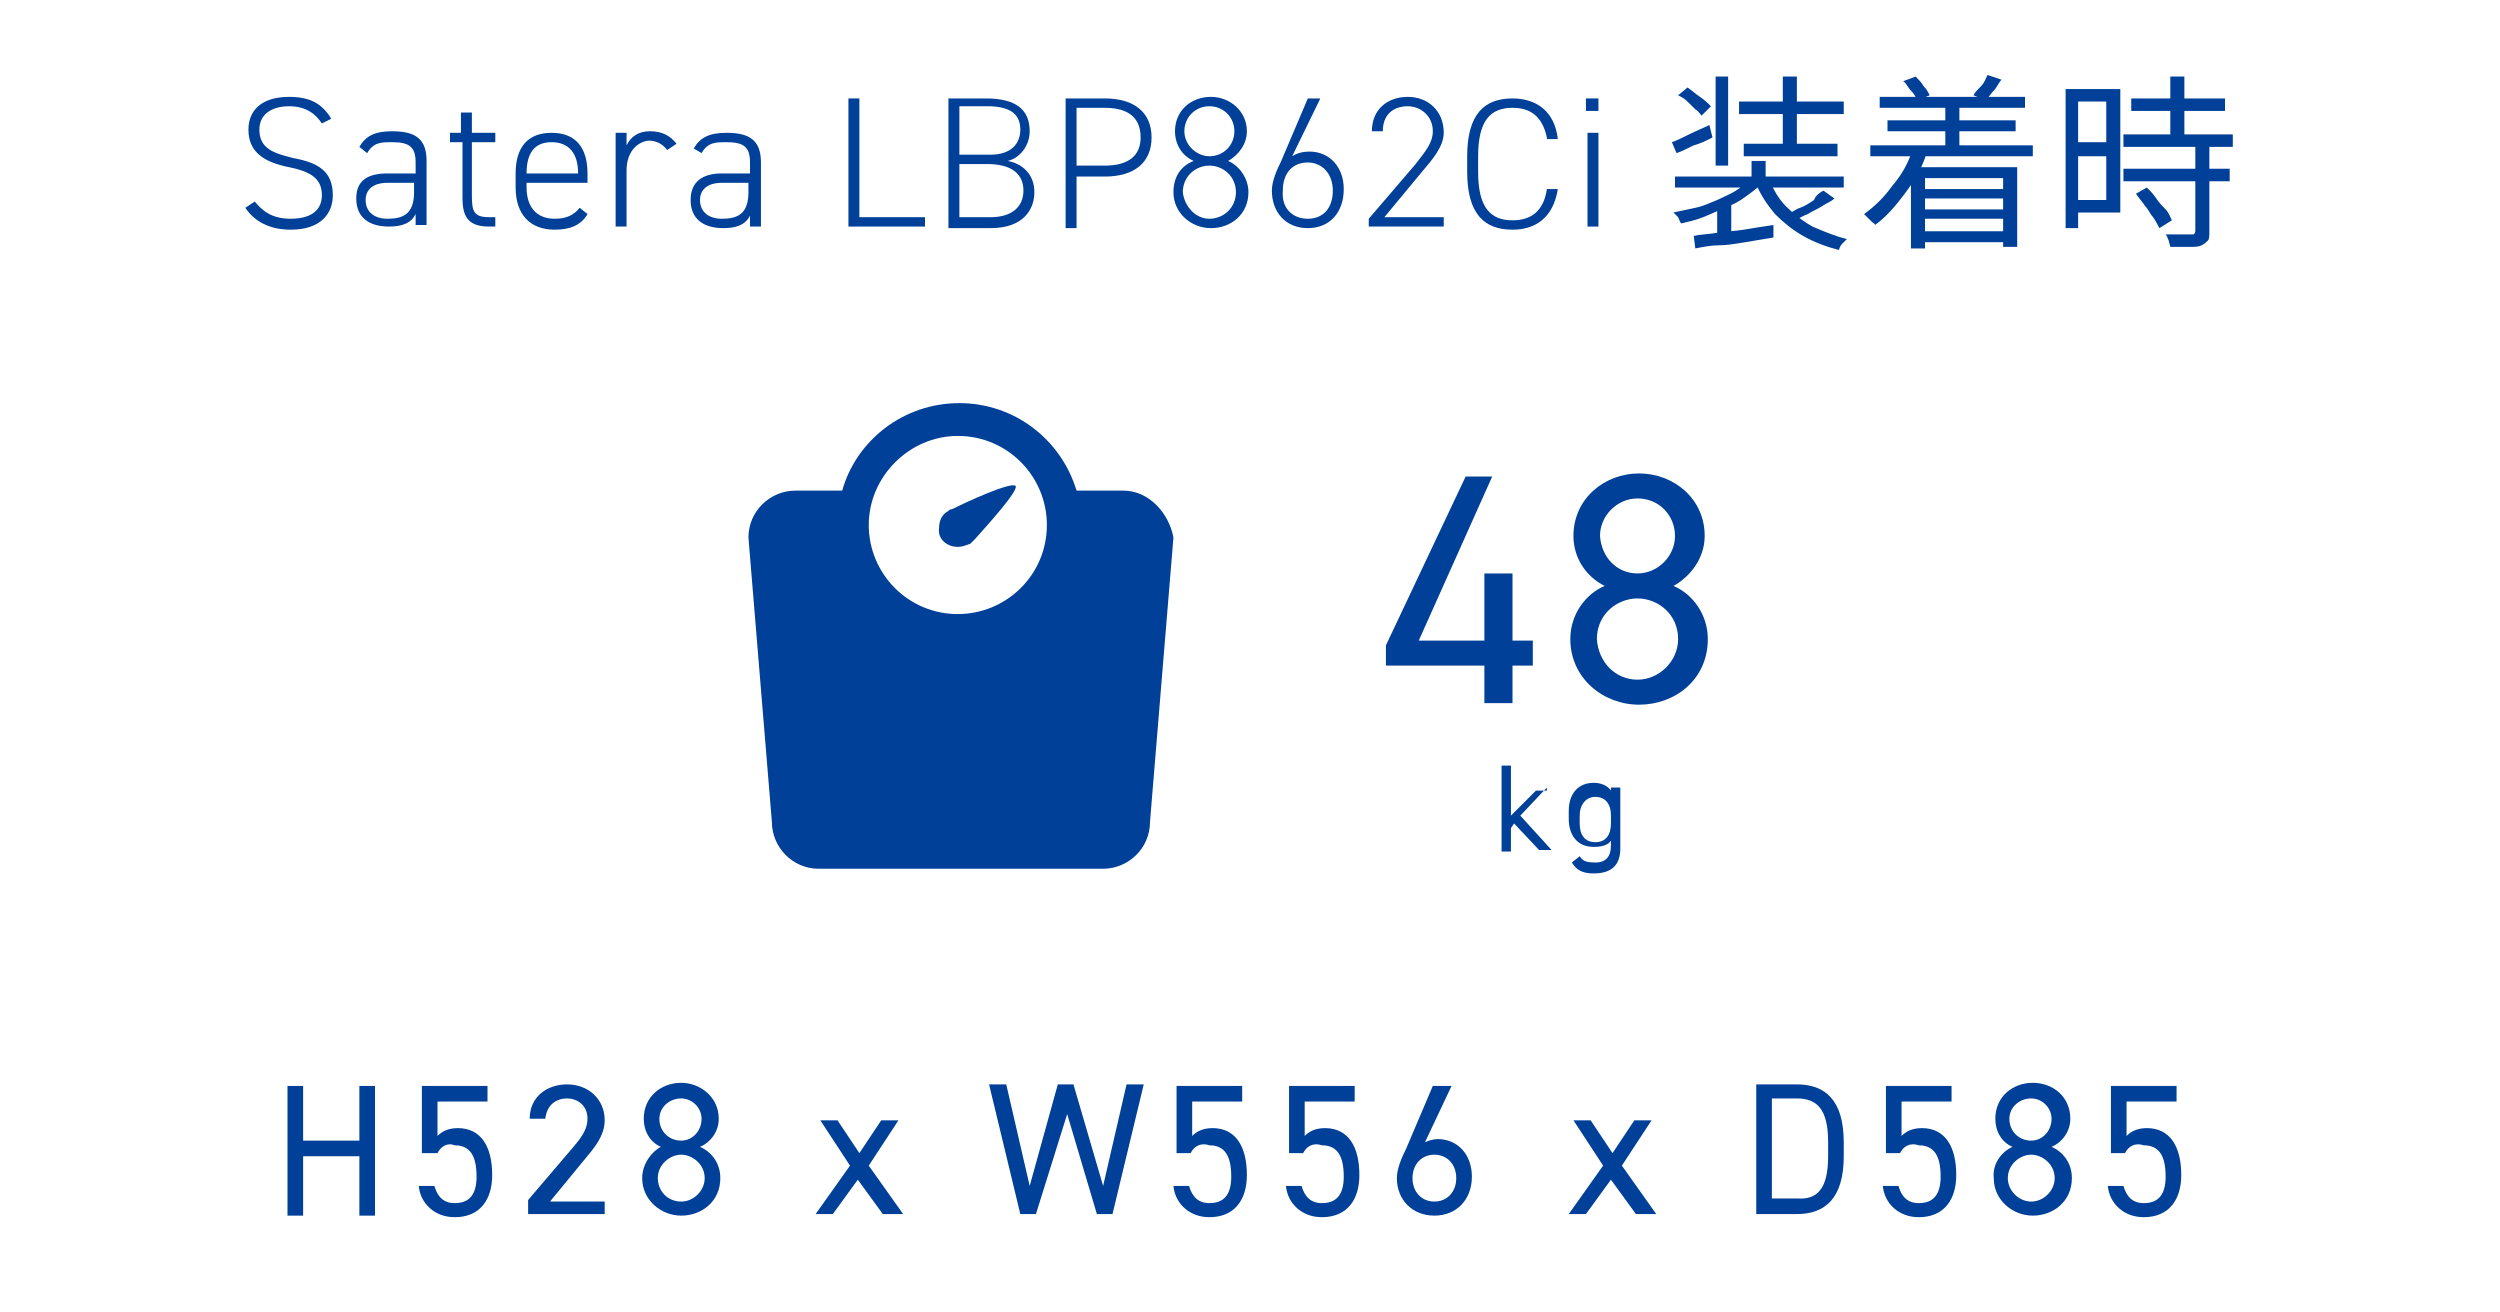 <?xml version="1.0" encoding="utf-8"?>
<!-- Generator: Adobe Illustrator 25.4.8, SVG Export Plug-In . SVG Version: 6.00 Build 0)  -->
<svg version="1.1" id="_レイヤー_2" xmlns="http://www.w3.org/2000/svg" xmlns:xlink="http://www.w3.org/1999/xlink" x="0px"
	 y="0px" viewBox="0 0 160 84" style="enable-background:new 0 0 160 84;" xml:space="preserve">
<style type="text/css">
	.st0{fill:#004098;}
	.st1{fill-rule:evenodd;clip-rule:evenodd;fill:#004098;}
</style>
<g>
	<g>
		<g>
			<g>
				<g>
					<path class="st0" d="M19.4,73h3.6v-3.5h1v8.3h-1v-3.8h-3.6v3.8h-1v-8.3h1V73z"/>
					<path class="st0" d="M28,73.8H27v-4.3h4.2v1H28v2.2c0.3-0.3,0.7-0.5,1.3-0.5c1.5,0,2.2,1.2,2.2,3c0,1.6-0.8,2.7-2.4,2.7
						c-1.3,0-2.2-0.9-2.3-2h1c0.2,0.7,0.6,1.1,1.3,1.1c0.9,0,1.4-0.5,1.4-1.7c0-1.3-0.4-2-1.4-2C28.6,73.1,28.2,73.4,28,73.8z"/>
					<path class="st0" d="M38.7,77.7h-4.9v-0.9l2.9-3.4c0.6-0.7,0.9-1.2,0.9-1.8c0-0.9-0.7-1.3-1.3-1.3c-0.7,0-1.3,0.4-1.4,1.3h-1
						c0-1.4,1.1-2.2,2.4-2.2c1.3,0,2.4,0.9,2.4,2.3c0,1-0.7,1.8-1.2,2.4l-2.3,2.8h3.5V77.7z"/>
					<path class="st0" d="M42.3,73.4c-0.7-0.3-1.1-1-1.1-1.8c0-1.4,1.1-2.3,2.4-2.3c1.2,0,2.4,0.9,2.4,2.3c0,0.8-0.5,1.5-1.2,1.8
						c0.7,0.3,1.3,1,1.3,2c0,1.5-1.2,2.4-2.5,2.4c-1.3,0-2.5-1-2.5-2.4C41.1,74.5,41.7,73.7,42.3,73.4z M43.6,76.9
						c0.8,0,1.5-0.7,1.5-1.5c0-0.9-0.8-1.5-1.5-1.5c-0.7,0-1.5,0.6-1.5,1.5C42.1,76.2,42.7,76.9,43.6,76.9z M43.6,73
						c0.7,0,1.3-0.6,1.3-1.4c0-0.7-0.6-1.3-1.3-1.3c-0.8,0-1.4,0.6-1.4,1.3C42.2,72.4,42.8,73,43.6,73z"/>
					<path class="st0" d="M56.5,77.7l-1.6-2.2l-1.6,2.2h-1.1l2.2-3.1l-1.9-2.9h1.1l1.4,2.1l1.4-2.1h1.1l-1.9,2.9l2.2,3.1H56.5z"/>
					<path class="st0" d="M66.3,77.7h-1l-2-8.3h1.1l1.5,6.5l1.8-6.5h1l1.9,6.5l1.5-6.5h1.1l-2,8.3h-1l-1.9-6.4L66.3,77.7z"/>
					<path class="st0" d="M76.2,73.8h-0.9v-4.3h4.2v1h-3.2v2.2c0.3-0.3,0.7-0.5,1.3-0.5c1.5,0,2.2,1.2,2.2,3c0,1.6-0.8,2.7-2.4,2.7
						c-1.3,0-2.2-0.9-2.3-2h1c0.2,0.7,0.6,1.1,1.3,1.1c0.9,0,1.4-0.5,1.4-1.7c0-1.3-0.4-2-1.4-2C76.8,73.1,76.4,73.4,76.2,73.8z"/>
					<path class="st0" d="M83.4,73.8h-0.9v-4.3h4.2v1h-3.2v2.2c0.3-0.3,0.7-0.5,1.3-0.5c1.5,0,2.2,1.2,2.2,3c0,1.6-0.8,2.7-2.4,2.7
						c-1.3,0-2.2-0.9-2.3-2h1c0.2,0.7,0.6,1.1,1.3,1.1c0.9,0,1.4-0.5,1.4-1.7c0-1.3-0.4-2-1.4-2C84,73.1,83.6,73.4,83.4,73.8z"/>
					<path class="st0" d="M91.2,73.1c0.2-0.1,0.6-0.2,0.8-0.2c1.3,0,2.2,1,2.2,2.4c0,1.5-1,2.5-2.4,2.5c-1.4,0-2.4-1-2.4-2.4
						c0-0.6,0.3-1.3,0.6-1.9l1.7-4h1.2L91.2,73.1z M91.8,76.9c0.8,0,1.4-0.6,1.4-1.5c0-0.9-0.6-1.5-1.4-1.5c-0.8,0-1.4,0.6-1.4,1.5
						C90.4,76.3,91,76.9,91.8,76.9z"/>
					<path class="st0" d="M104.7,77.7l-1.6-2.2l-1.6,2.2h-1.1l2.2-3.1l-1.9-2.9h1.1l1.4,2.1l1.4-2.1h1.1l-1.9,2.9l2.2,3.1H104.7z"/>
					<path class="st0" d="M112.4,77.7v-8.3h2.6c1.8,0,3,1,3,3.7V74c0,2.7-1.2,3.7-3,3.7H112.4z M117,74v-0.9c0-2.1-0.7-2.8-2-2.8
						h-1.6v6.4h1.6C116.3,76.8,117,76.1,117,74z"/>
					<path class="st0" d="M121.6,73.8h-0.9v-4.3h4.2v1h-3.2v2.2c0.3-0.3,0.7-0.5,1.3-0.5c1.5,0,2.2,1.2,2.2,3c0,1.6-0.8,2.7-2.4,2.7
						c-1.3,0-2.2-0.9-2.3-2h1c0.2,0.7,0.6,1.1,1.3,1.1c0.9,0,1.4-0.5,1.4-1.7c0-1.3-0.4-2-1.4-2C122.2,73.1,121.8,73.4,121.6,73.8z"
						/>
					<path class="st0" d="M128.8,73.4c-0.7-0.3-1.1-1-1.1-1.8c0-1.4,1.1-2.3,2.4-2.3s2.4,0.9,2.4,2.3c0,0.8-0.5,1.5-1.2,1.8
						c0.7,0.3,1.3,1,1.3,2c0,1.5-1.2,2.4-2.5,2.4c-1.3,0-2.5-1-2.5-2.4C127.5,74.5,128.1,73.7,128.8,73.4z M130,76.9
						c0.8,0,1.5-0.7,1.5-1.5c0-0.9-0.8-1.5-1.5-1.5c-0.7,0-1.5,0.6-1.5,1.5C128.5,76.2,129.2,76.9,130,76.9z M130,73
						c0.7,0,1.3-0.6,1.3-1.4c0-0.7-0.6-1.3-1.3-1.3c-0.8,0-1.4,0.6-1.4,1.3C128.6,72.4,129.2,73,130,73z"/>
					<path class="st0" d="M136,73.8h-0.9v-4.3h4.2v1h-3.2v2.2c0.3-0.3,0.7-0.5,1.3-0.5c1.5,0,2.2,1.2,2.2,3c0,1.6-0.8,2.7-2.4,2.7
						c-1.3,0-2.2-0.9-2.3-2h1c0.2,0.7,0.6,1.1,1.3,1.1c0.9,0,1.4-0.5,1.4-1.7c0-1.3-0.4-2-1.4-2C136.6,73.1,136.2,73.4,136,73.8z"/>
				</g>
			</g>
		</g>
	</g>
	<g>
		<g>
			<g>
				<path class="st0" d="M95.5,30.5L90.8,41h4.2v-4.3h1.8V41h1.3v1.6h-1.3V45h-1.8v-2.4h-6.3v-1.3l5.1-10.8H95.5z"/>
				<path class="st0" d="M102.7,37.5c-1.2-0.6-2-1.8-2-3.2c0-2.4,2-4,4.2-4s4.2,1.6,4.2,4c0,1.4-0.9,2.6-2,3.2
					c1.2,0.5,2.2,1.8,2.2,3.4c0,2.6-2.1,4.2-4.4,4.2s-4.4-1.7-4.4-4.2C100.5,39.3,101.5,38,102.7,37.5z M104.8,43.5
					c1.4,0,2.6-1.2,2.6-2.6c0-1.6-1.3-2.6-2.6-2.6c-1.3,0-2.6,1-2.6,2.6C102.3,42.4,103.4,43.5,104.8,43.5z M104.8,36.7
					c1.3,0,2.4-1.1,2.4-2.4c0-1.3-1-2.4-2.4-2.4c-1.3,0-2.4,1.1-2.4,2.4C102.5,35.7,103.5,36.7,104.8,36.7z"/>
			</g>
		</g>
		<g>
			<g>
				<g>
					<path class="st0" d="M99,50.4l-1.7,1.8l2,2.2h-0.8l-1.6-1.7l-0.2,0.3v1.5h-0.6v-5.5h0.6v3.2l1.6-1.6H99z"/>
					<path class="st0" d="M103.1,50.4h0.6v3.9c0,1.1-0.6,1.6-1.7,1.6c-0.7,0-1.1-0.2-1.4-0.7l0.5-0.4c0.2,0.3,0.4,0.4,1,0.4
						c0.7,0,1-0.4,1-1.1v-0.3c-0.2,0.3-0.6,0.4-1.1,0.4c-1.1,0-1.6-0.8-1.6-1.8v-0.5c0-1.1,0.6-1.8,1.6-1.8c0.5,0,0.9,0.2,1.1,0.5
						V50.4z M103.1,52.7v-0.5c0-0.8-0.4-1.2-1-1.2s-1,0.5-1,1.2v0.5c0,0.7,0.3,1.2,1,1.2C102.8,53.9,103.1,53.4,103.1,52.7z"/>
				</g>
			</g>
		</g>
		<g>
			<path class="st1" d="M71.9,31.4h-3c-1-3.3-4-5.6-7.5-5.6c-3.6,0-6.6,2.4-7.5,5.6h-3c-1.6,0-3,1.3-3,3l1.5,18.2c0,1.6,1.3,3,3,3
				h18.2c1.6,0,3-1.3,3-3l1.5-18.2C74.8,32.8,73.5,31.4,71.9,31.4L71.9,31.4z M61.3,27.9c3.2,0,5.7,2.6,5.7,5.7
				c0,3.2-2.6,5.7-5.7,5.7c-3.2,0-5.7-2.6-5.7-5.7C55.6,30.5,58.2,27.9,61.3,27.9z"/>
			<path class="st1" d="M61.3,35c0.3,0,0.5-0.1,0.8-0.2l0,0c0,0,0,0,0,0c0.1-0.1,0.2-0.2,0.3-0.3c0.8-0.9,2.8-3.1,2.6-3.4
				c-0.3-0.3-3.3,1.1-4.1,1.5c-0.1,0-0.1,0-0.2,0.1c0,0,0,0,0,0l0,0c-0.4,0.2-0.6,0.6-0.6,1.1C60,34.5,60.6,35,61.3,35z"/>
		</g>
	</g>
</g>
<g>
	<path class="st0" d="M20.6,7.9c-0.4-0.6-1-1.1-2.1-1.1s-1.9,0.5-1.9,1.5c0,1.2,0.9,1.5,2.1,1.8c1.6,0.3,2.6,0.8,2.6,2.4
		c0,1.1-0.7,2.2-2.7,2.2c-1.3,0-2.3-0.5-2.9-1.4l0.6-0.4c0.5,0.6,1.1,1.1,2.3,1.1c1.5,0,2-0.7,2-1.5c0-1-0.6-1.5-2.1-1.8
		c-1.5-0.3-2.6-0.9-2.6-2.4c0-1.2,0.8-2.1,2.6-2.1c1.3,0,2.1,0.4,2.7,1.4L20.6,7.9z"/>
	<path class="st0" d="M24.8,11.1h1.8v-0.7c0-1-0.4-1.3-1.5-1.3c-0.7,0-1.2,0-1.6,0.7L23,9.4c0.4-0.7,1-1,2.1-1
		c1.5,0,2.2,0.5,2.2,1.9v4.1h-0.7v-0.7c-0.3,0.6-0.9,0.8-1.7,0.8c-1.3,0-2.1-0.6-2.1-1.8S23.6,11.1,24.8,11.1z M26.6,11.7h-1.8
		c-1,0-1.4,0.5-1.4,1.1c0,0.8,0.6,1.2,1.4,1.2c1,0,1.7-0.3,1.7-1.7V11.7z"/>
	<path class="st0" d="M28.7,8.5h0.8V7.2h0.7v1.3h1.5v0.6h-1.5v3.4c0,1,0.1,1.4,1.1,1.4h0.4v0.6h-0.4c-1.3,0-1.7-0.6-1.7-1.8V9.1
		h-0.8V8.5z"/>
	<path class="st0" d="M33.7,11.7V12c0,1.2,0.6,2,1.8,2c0.7,0,1.2-0.2,1.6-0.7l0.5,0.4c-0.4,0.7-1.1,1-2.1,1c-1.6,0-2.5-1-2.5-2.7
		v-0.9c0-1.7,0.8-2.6,2.3-2.6s2.3,0.9,2.3,2.6v0.6H33.7z M33.7,11.1H37v0c0-1.3-0.6-2-1.7-2S33.7,9.8,33.7,11.1L33.7,11.1z"/>
	<path class="st0" d="M40.1,10.9v3.6h-0.7v-6h0.7v0.8c0.3-0.6,0.8-0.9,1.5-0.9c0.8,0,1.3,0.3,1.7,0.8l-0.6,0.4
		c-0.3-0.4-0.7-0.6-1.2-0.6C40.7,9.1,40.1,9.8,40.1,10.9z"/>
	<path class="st0" d="M46.2,11.1H48v-0.7c0-1-0.4-1.3-1.5-1.3c-0.7,0-1.2,0-1.6,0.7l-0.5-0.3c0.4-0.7,1-1,2.1-1
		c1.5,0,2.2,0.5,2.2,1.9v4.1H48v-0.7c-0.3,0.6-0.9,0.8-1.7,0.8c-1.3,0-2.1-0.6-2.1-1.8S45,11.1,46.2,11.1z M48,11.7h-1.8
		c-1,0-1.4,0.5-1.4,1.1c0,0.8,0.6,1.2,1.4,1.2c1,0,1.7-0.3,1.7-1.7V11.7z"/>
	<path class="st0" d="M55,13.9h4.2v0.6h-4.9V6.3H55V13.9z"/>
	<path class="st0" d="M63.1,6.3c1.9,0,2.8,0.7,2.8,2.1c0,0.9-0.6,1.7-1.4,1.9c1,0.2,1.7,0.9,1.7,2c0,1.1-0.7,2.3-2.8,2.3h-2.7V6.3
		H63.1z M61.4,9.9h2c1.3,0,1.9-0.7,1.9-1.6c0-0.8-0.4-1.5-2.1-1.5h-1.8V9.9z M61.4,13.9h2c1.4,0,2.1-0.7,2.1-1.7
		c0-1.1-0.8-1.7-2.3-1.7h-1.8V13.9z"/>
	<path class="st0" d="M68.9,11.3v3.3h-0.7V6.3h2.5c1.9,0,3,0.9,3,2.5c0,1.6-1.1,2.5-3,2.5H68.9z M70.7,10.6c1.6,0,2.3-0.7,2.3-1.8
		c0-1.2-0.7-1.9-2.3-1.9h-1.8v3.7H70.7z"/>
	<path class="st0" d="M76.4,10.3c-0.7-0.3-1.2-1-1.2-1.9c0-1.3,1-2.2,2.3-2.2c1.2,0,2.3,0.9,2.3,2.2c0,0.8-0.5,1.5-1.2,1.9
		c0.7,0.3,1.3,1.1,1.3,2c0,1.4-1.1,2.3-2.4,2.3s-2.4-1-2.4-2.3C75.1,11.3,75.6,10.6,76.4,10.3z M77.4,14c0.9,0,1.7-0.7,1.7-1.7
		c0-1-0.8-1.7-1.7-1.7c-0.9,0-1.7,0.7-1.7,1.7C75.8,13.2,76.5,14,77.4,14z M77.4,10c0.9,0,1.6-0.7,1.6-1.6s-0.7-1.6-1.6-1.6
		c-0.9,0-1.6,0.7-1.6,1.6S76.6,10,77.4,10z"/>
	<path class="st0" d="M86,12.1c0,1.5-0.9,2.5-2.3,2.5c-1.4,0-2.3-1-2.3-2.4c0-0.6,0.3-1.3,0.6-1.9l1.7-4h0.8L82.7,10
		c0.3-0.2,0.7-0.3,1.1-0.3C85.1,9.7,86,10.7,86,12.1z M83.7,14c1,0,1.6-0.7,1.6-1.8c0-1.1-0.7-1.8-1.6-1.8c-1,0-1.6,0.7-1.6,1.8
		C82,13.3,82.7,14,83.7,14z"/>
	<path class="st0" d="M92.3,14.5h-4.7V14l3-3.5c0.7-0.9,1.1-1.4,1.1-2.1c0-1-0.8-1.6-1.6-1.6c-0.9,0-1.6,0.5-1.6,1.6h-0.7
		c0-1.4,1-2.2,2.3-2.2c1.3,0,2.3,0.9,2.3,2.3c0,0.9-0.8,1.8-1.4,2.5l-2.4,2.9h3.8V14.5z"/>
	<path class="st0" d="M99,8.8c-0.3-1.4-1.1-1.9-2.2-1.9c-1.4,0-2.2,0.8-2.2,3.1v1c0,2.3,0.8,3.1,2.2,3.1c1.2,0,2-0.6,2.2-2h0.7
		c-0.3,1.9-1.5,2.6-2.9,2.6c-1.8,0-2.9-1-2.9-3.7v-1c0-2.7,1.1-3.7,2.9-3.7c1.5,0,2.7,0.8,2.9,2.6H99z"/>
	<path class="st0" d="M101.5,6.3h0.8v0.8h-0.8V6.3z M101.6,8.5h0.7v6h-0.7V8.5z"/>
	<path class="st0" d="M107,9.1c0.3-0.1,0.7-0.3,1.1-0.5c0.4-0.2,0.9-0.4,1.3-0.6l0.2,0.8c-0.4,0.2-0.8,0.4-1.2,0.5
		c-0.4,0.2-0.8,0.4-1.1,0.5L107,9.1z M112,11.5l0.7,0.3c-0.3,0.3-0.6,0.5-1,0.8c-0.4,0.3-0.8,0.5-1.3,0.7s-0.9,0.4-1.4,0.6
		s-1,0.3-1.4,0.4c-0.1-0.1-0.1-0.2-0.2-0.4c-0.1-0.1-0.2-0.2-0.3-0.3c0.5-0.1,0.9-0.2,1.4-0.3c0.5-0.1,0.9-0.3,1.4-0.5
		c0.4-0.2,0.9-0.4,1.2-0.6C111.4,12,111.7,11.8,112,11.5z M107.2,11.3H118V12h-10.8V11.3z M107.4,6.1l0.6-0.5
		c0.3,0.2,0.5,0.4,0.8,0.6c0.3,0.2,0.5,0.4,0.7,0.6l-0.6,0.6c-0.1-0.1-0.2-0.3-0.4-0.4c-0.2-0.2-0.3-0.3-0.5-0.5
		C107.8,6.3,107.6,6.2,107.4,6.1z M108.4,15.1c0.4-0.1,0.9-0.1,1.5-0.2s1.1-0.1,1.7-0.2s1.2-0.2,1.9-0.3l0,0.8
		c-0.6,0.1-1.2,0.2-1.8,0.3c-0.6,0.1-1.2,0.2-1.7,0.2s-1,0.1-1.5,0.2L108.4,15.1z M109.8,4.9h0.8v5.7h-0.8V4.9z M109.9,13.3l0.5-0.5
		l0.4,0.1v2.4h-0.9V13.3z M111.3,6.5h6.7v0.8h-6.7V6.5z M111.6,9.2h6V10h-6V9.2z M112.1,10.3h0.9v1.4h-0.9V10.3z M113.2,11.5
		c0.3,0.6,0.6,1.2,1.1,1.7c0.5,0.5,1,0.9,1.7,1.3c0.7,0.3,1.4,0.6,2.2,0.8c-0.1,0.1-0.2,0.2-0.3,0.3c-0.1,0.1-0.2,0.3-0.2,0.4
		c-0.8-0.2-1.6-0.5-2.3-0.9c-0.7-0.4-1.3-0.9-1.8-1.4c-0.5-0.6-0.9-1.2-1.2-1.9L113.2,11.5z M114.1,4.9h0.9v4.9h-0.9V4.9z
		 M116.7,12.2l0.7,0.5c-0.2,0.2-0.5,0.3-0.8,0.5s-0.6,0.3-0.9,0.5c-0.3,0.1-0.6,0.3-0.8,0.4l-0.5-0.4c0.3-0.1,0.5-0.3,0.8-0.4
		s0.6-0.3,0.9-0.5C116.2,12.5,116.5,12.3,116.7,12.2z"/>
	<path class="st0" d="M122.4,9.6l0.9,0.2c-0.3,1-0.8,1.8-1.4,2.6c-0.6,0.8-1.2,1.5-1.9,2c0-0.1-0.1-0.1-0.2-0.2s-0.2-0.2-0.3-0.3
		s-0.2-0.2-0.2-0.2c0.7-0.5,1.3-1.1,1.8-1.8C121.7,11.2,122.1,10.5,122.4,9.6z M119.7,9.3h10.4V10h-10.4V9.3z M120.3,6.2h9.3v0.7
		h-9.3V6.2z M120.8,7.7h8.2v0.7h-8.2V7.7z M121.8,5.2l0.8-0.3c0.2,0.2,0.4,0.4,0.5,0.6c0.2,0.2,0.3,0.4,0.4,0.6l-0.8,0.3
		c-0.1-0.2-0.2-0.4-0.4-0.6C122.1,5.6,122,5.3,121.8,5.2z M122.2,10.7h6.9v5.1h-0.9v-4.4h-5v4.5h-0.9V10.7z M122.6,14.8h5.9v0.7
		h-5.9V14.8z M122.6,12.1h5.8v0.6h-5.8V12.1z M122.6,13.4h5.8V14h-5.8V13.4z M124.5,6.7h0.9v3.2h-0.9V6.7z M127.2,4.8l0.9,0.3
		c-0.2,0.2-0.3,0.5-0.5,0.7c-0.2,0.2-0.3,0.4-0.5,0.6l-0.8-0.3c0.1-0.2,0.3-0.4,0.5-0.6S127.1,5,127.2,4.8z"/>
	<path class="st0" d="M132.2,5.7h0.8v8.9h-0.8V5.7z M132.7,5.7h3v7.9h-3v-0.8h2.1V6.5h-2.1V5.7z M132.7,9.1h2.5V10h-2.5V9.1z
		 M135.9,8.6h7v0.8h-7V8.6z M135.9,10.8h6.8v0.8h-6.8V10.8z M136.4,6.3h6v0.8h-6V6.3z M136.7,12.4l0.7-0.4c0.2,0.2,0.4,0.4,0.6,0.7
		s0.4,0.5,0.6,0.7c0.2,0.2,0.3,0.5,0.4,0.7l-0.8,0.5c-0.1-0.2-0.2-0.4-0.4-0.7c-0.2-0.2-0.3-0.5-0.5-0.7
		C137.1,12.9,136.9,12.7,136.7,12.4z M140.5,9.3h0.9v5.5c0,0.3,0,0.5-0.1,0.6c-0.1,0.1-0.2,0.2-0.4,0.3c-0.2,0.1-0.4,0.1-0.8,0.1
		c-0.3,0-0.7,0-1.2,0c0-0.1-0.1-0.3-0.1-0.4c-0.1-0.2-0.1-0.3-0.2-0.4c0.4,0,0.7,0,1,0c0.3,0,0.5,0,0.6,0c0.1,0,0.2,0,0.2,0
		c0,0,0.1-0.1,0.1-0.2V9.3z M138.9,4.9h0.9v4.3h-0.9V4.9z"/>
</g>
</svg>
